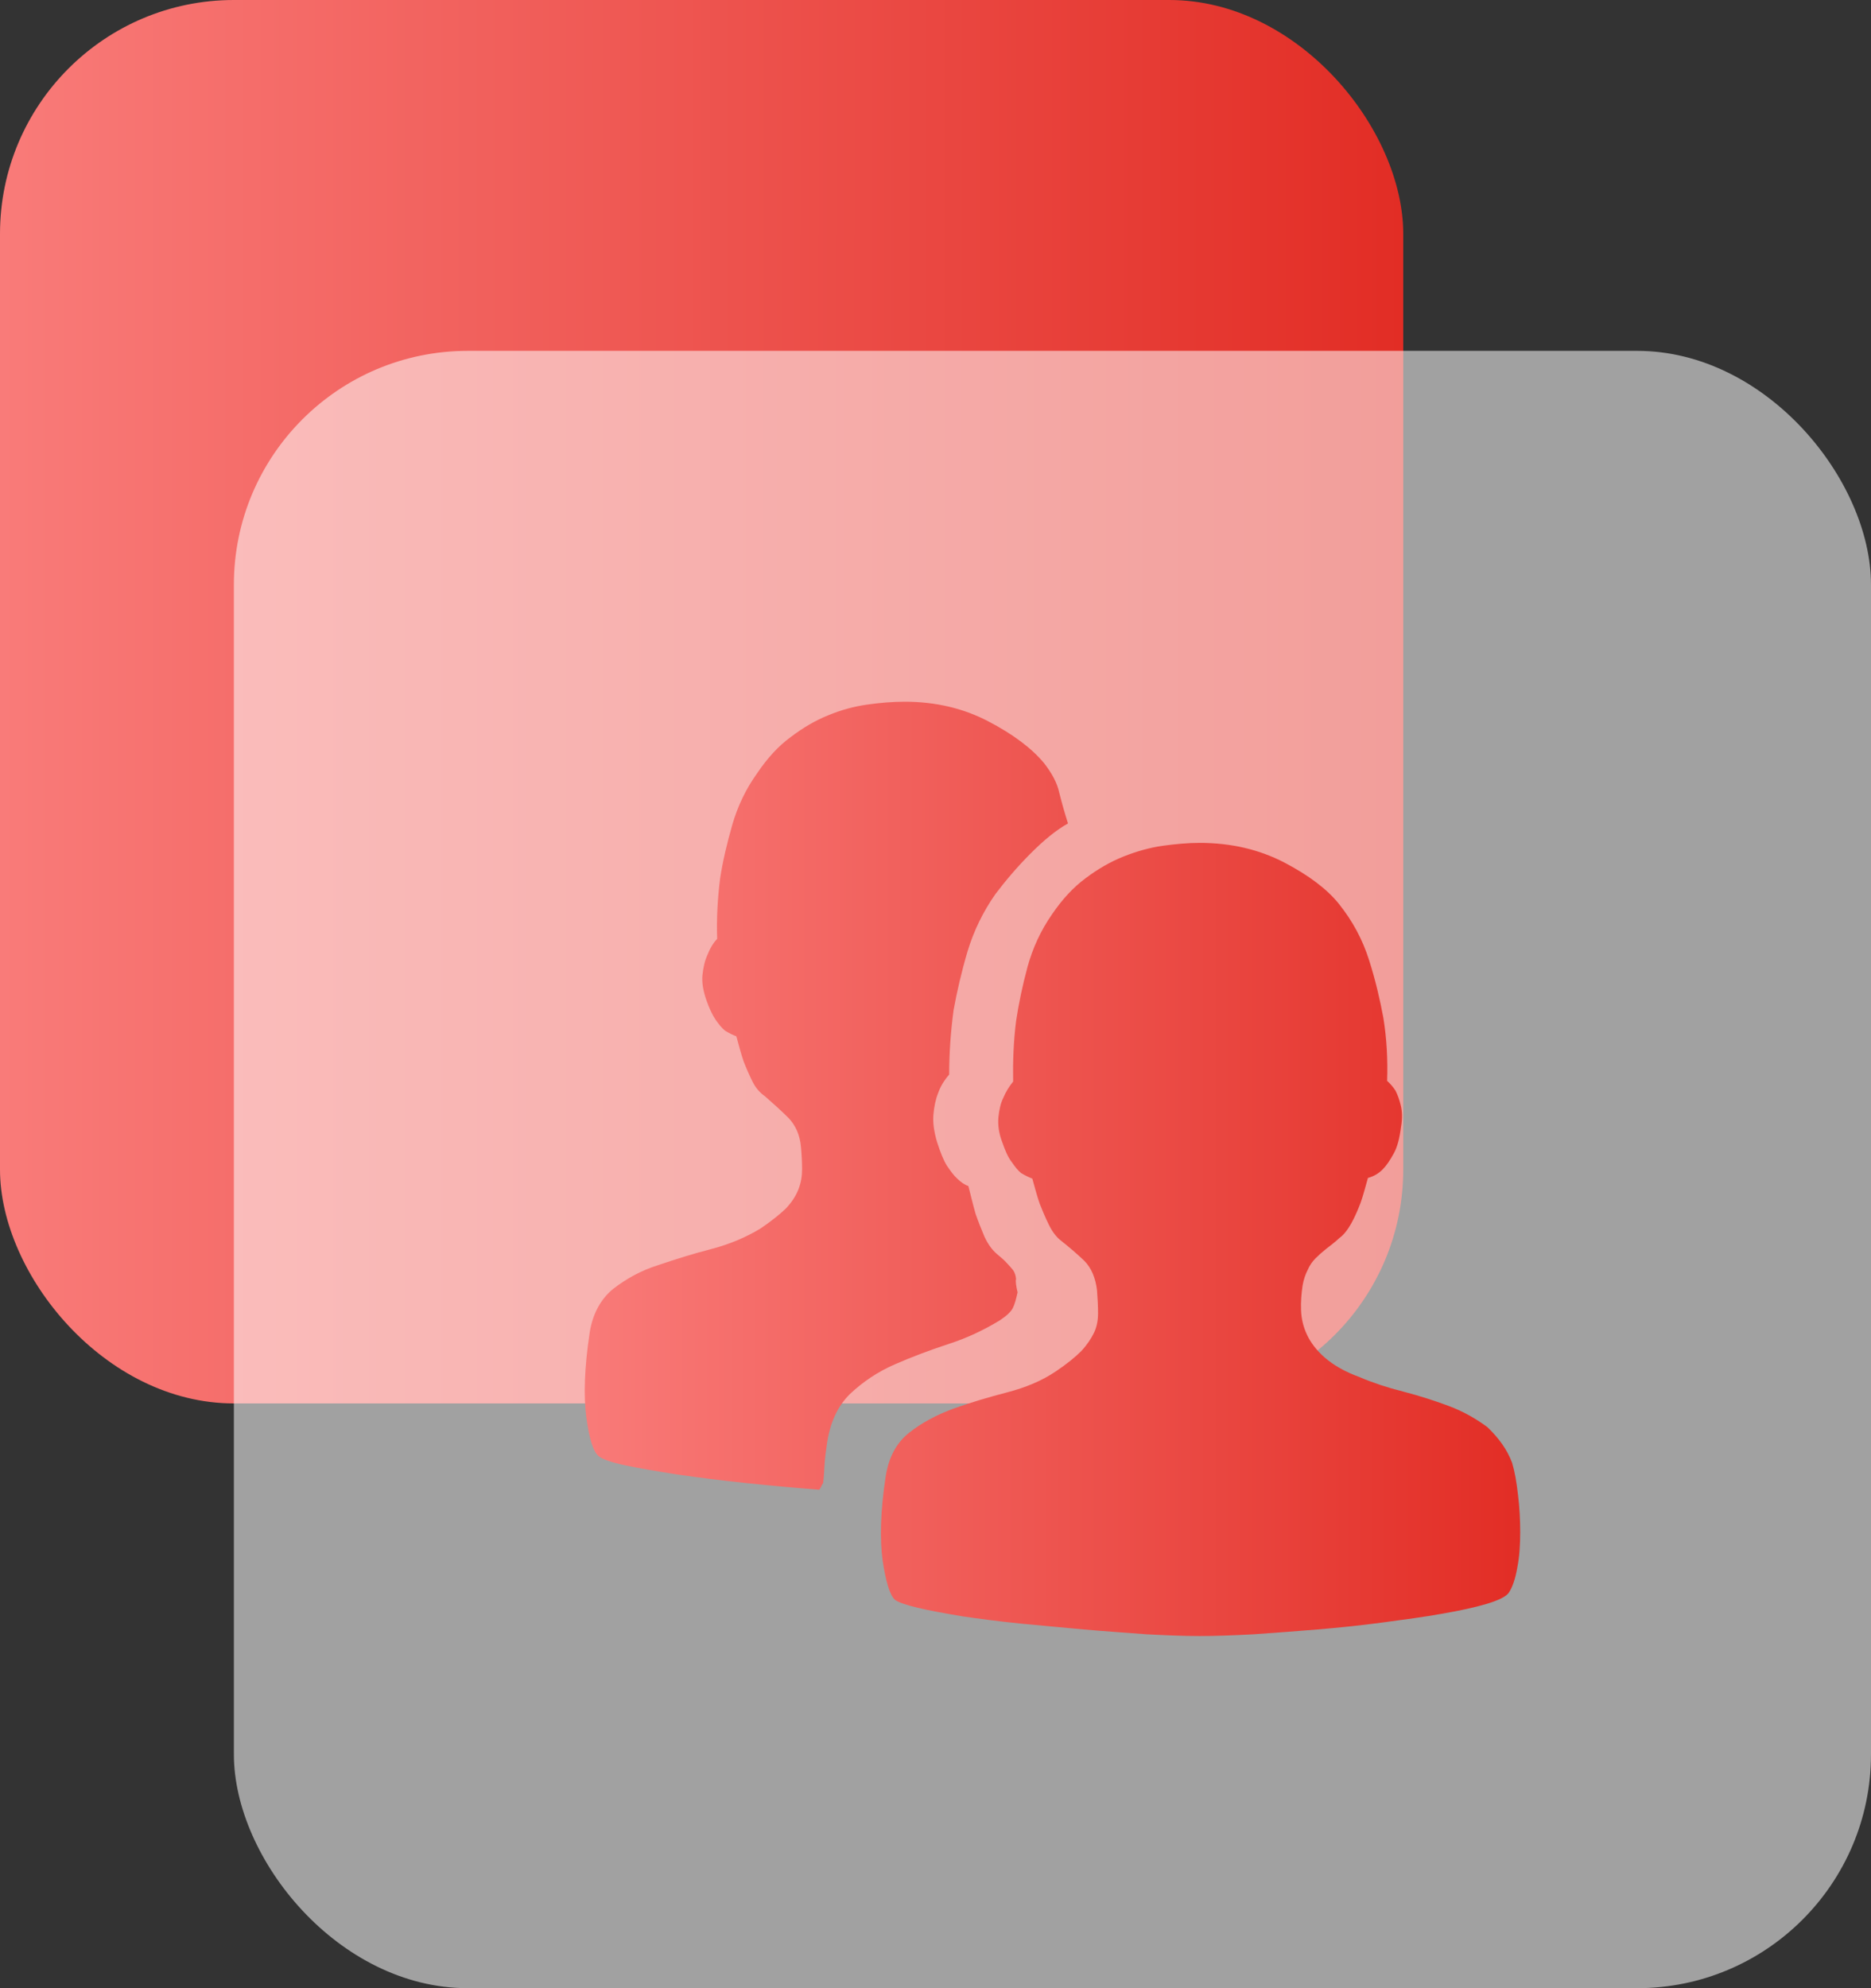 <?xml version="1.0" encoding="UTF-8"?>
<svg width="16px" height="17px" viewBox="0 0 16 17" version="1.1" xmlns="http://www.w3.org/2000/svg" xmlns:xlink="http://www.w3.org/1999/xlink">
    <rect x="0" y="0" width="16" height="17" fill="#333333" stroke="none"/>
    <title>编组 24备份</title>
    <defs>
        <linearGradient x1="-0.018%" y1="49.993%" x2="100.009%" y2="49.993%" id="linearGradient-1">
            <stop stop-color="#F97B79" offset="0%"></stop>
            <stop stop-color="#E22D25" offset="100%"></stop>
        </linearGradient>
        <linearGradient x1="-0.018%" y1="49.993%" x2="100.009%" y2="49.993%" id="linearGradient-2">
            <stop stop-color="#F97B79" offset="0%"></stop>
            <stop stop-color="#E22D25" offset="100%"></stop>
        </linearGradient>
    </defs>
    <g id="页面-1" stroke="none" stroke-width="1" fill="none" fill-rule="evenodd">
        <g id="首页1备份-2" transform="translate(-1133, -136)">
            <g id="编组-32备份" transform="translate(1110, 70)">
                <g id="编组-31" transform="translate(23, 24)">
                    <g id="编组-24备份" transform="translate(0, 42)">
                        <rect id="矩形" fill="url(#linearGradient-1)" x="0" y="0" width="12" height="12" rx="2"></rect>
                        <rect id="矩形备份-4" fill-opacity="0.539" fill="#FFFFFF" x="2" y="3" width="14" height="14" rx="2"></rect>
                        <g id="moban" transform="translate(5, 6)" fill="url(#linearGradient-2)" fill-rule="nonzero">
                            <path d="M7.931,6.508 C7.953,6.581 7.969,6.672 7.981,6.779 C7.994,6.883 8,6.993 8,7.1 C8,7.206 7.994,7.31 7.975,7.405 C7.959,7.499 7.934,7.571 7.903,7.618 C7.881,7.65 7.821,7.681 7.717,7.713 C7.613,7.744 7.484,7.772 7.333,7.798 C7.179,7.826 7.01,7.848 6.824,7.873 C6.639,7.898 6.453,7.917 6.264,7.933 C6.076,7.949 5.897,7.961 5.72,7.974 C5.548,7.983 5.393,7.989 5.261,7.989 C5.129,7.989 4.978,7.983 4.805,7.974 C4.636,7.961 4.456,7.949 4.271,7.933 C4.085,7.917 3.903,7.898 3.724,7.882 C3.545,7.864 3.378,7.842 3.227,7.82 C3.076,7.794 2.95,7.772 2.847,7.747 C2.743,7.722 2.68,7.7 2.652,7.678 C2.611,7.64 2.576,7.53 2.548,7.345 C2.523,7.159 2.529,6.92 2.573,6.631 C2.598,6.461 2.667,6.336 2.774,6.251 C2.881,6.166 3.01,6.097 3.158,6.043 C3.306,5.99 3.457,5.946 3.614,5.905 C3.771,5.864 3.909,5.807 4.029,5.726 C4.123,5.663 4.196,5.603 4.246,5.553 C4.296,5.499 4.331,5.446 4.356,5.395 C4.381,5.342 4.39,5.285 4.39,5.229 C4.39,5.172 4.387,5.106 4.381,5.031 C4.368,4.927 4.334,4.842 4.271,4.779 C4.208,4.719 4.139,4.66 4.063,4.6 C4.026,4.568 3.994,4.524 3.966,4.465 C3.938,4.408 3.913,4.348 3.891,4.292 C3.869,4.229 3.85,4.157 3.828,4.078 C3.796,4.065 3.765,4.05 3.733,4.031 C3.705,4.009 3.68,3.977 3.652,3.936 C3.62,3.896 3.595,3.836 3.57,3.764 C3.542,3.691 3.532,3.619 3.538,3.553 C3.545,3.487 3.557,3.433 3.579,3.389 C3.601,3.336 3.63,3.289 3.664,3.248 C3.661,3.078 3.667,2.905 3.689,2.732 C3.711,2.584 3.743,2.43 3.787,2.267 C3.831,2.107 3.9,1.956 3.997,1.817 C4.082,1.692 4.177,1.588 4.284,1.509 C4.387,1.431 4.497,1.368 4.607,1.324 C4.717,1.28 4.831,1.248 4.941,1.232 C5.051,1.217 5.158,1.207 5.258,1.207 C5.529,1.207 5.768,1.264 5.981,1.374 C6.192,1.484 6.349,1.603 6.45,1.729 C6.566,1.874 6.651,2.031 6.708,2.21 C6.764,2.386 6.802,2.553 6.83,2.704 C6.859,2.883 6.868,3.062 6.862,3.242 C6.887,3.264 6.912,3.292 6.934,3.326 C6.95,3.358 6.966,3.399 6.978,3.449 C6.991,3.499 6.994,3.562 6.981,3.635 C6.969,3.729 6.95,3.808 6.918,3.864 C6.887,3.921 6.855,3.968 6.824,3.999 C6.786,4.037 6.745,4.059 6.698,4.072 C6.676,4.15 6.657,4.223 6.635,4.285 C6.613,4.342 6.588,4.402 6.557,4.458 C6.525,4.515 6.491,4.559 6.456,4.584 C6.415,4.622 6.374,4.653 6.34,4.679 C6.305,4.707 6.277,4.732 6.249,4.76 C6.22,4.789 6.198,4.823 6.183,4.858 C6.164,4.895 6.148,4.939 6.139,4.993 C6.129,5.062 6.123,5.131 6.126,5.204 C6.129,5.276 6.145,5.345 6.176,5.411 C6.208,5.48 6.258,5.546 6.33,5.609 C6.403,5.672 6.5,5.729 6.629,5.776 C6.739,5.823 6.862,5.864 6.997,5.898 C7.132,5.933 7.261,5.974 7.387,6.021 C7.513,6.068 7.623,6.131 7.72,6.203 C7.818,6.298 7.887,6.392 7.931,6.508 M3.702,5.05 C3.689,5.109 3.677,5.153 3.661,5.185 C3.645,5.216 3.608,5.251 3.551,5.289 C3.413,5.373 3.265,5.443 3.108,5.493 C2.947,5.546 2.796,5.603 2.652,5.666 C2.507,5.729 2.381,5.814 2.271,5.917 C2.164,6.021 2.095,6.166 2.07,6.358 C2.061,6.417 2.054,6.474 2.051,6.527 C2.048,6.584 2.045,6.634 2.039,6.681 C2.032,6.691 2.026,6.7 2.023,6.71 C2.02,6.719 2.013,6.725 2.007,6.738 C1.8,6.722 1.592,6.703 1.381,6.681 C1.171,6.659 0.976,6.634 0.8,6.609 C0.624,6.581 0.473,6.556 0.35,6.53 C0.228,6.505 0.152,6.477 0.121,6.452 C0.073,6.414 0.039,6.304 0.014,6.119 C-0.011,5.933 -0.002,5.694 0.042,5.399 C0.067,5.235 0.136,5.109 0.243,5.021 C0.353,4.936 0.479,4.864 0.63,4.817 C0.778,4.767 0.929,4.719 1.086,4.679 C1.243,4.638 1.381,4.578 1.501,4.506 C1.595,4.443 1.668,4.383 1.721,4.333 C1.771,4.279 1.806,4.226 1.828,4.169 C1.85,4.113 1.859,4.056 1.859,3.999 C1.859,3.943 1.856,3.877 1.85,3.811 C1.841,3.704 1.803,3.622 1.743,3.559 C1.683,3.499 1.614,3.437 1.542,3.374 C1.501,3.345 1.463,3.305 1.435,3.248 C1.407,3.191 1.381,3.132 1.359,3.075 C1.337,3.012 1.319,2.94 1.297,2.861 C1.265,2.849 1.234,2.833 1.202,2.814 C1.174,2.792 1.149,2.761 1.12,2.72 C1.092,2.679 1.064,2.619 1.039,2.547 C1.014,2.474 1.001,2.402 1.007,2.339 C1.014,2.273 1.026,2.217 1.048,2.169 C1.07,2.113 1.098,2.063 1.133,2.028 C1.127,1.858 1.136,1.685 1.158,1.512 C1.18,1.368 1.215,1.217 1.262,1.053 C1.309,0.89 1.381,0.742 1.476,0.61 C1.561,0.484 1.655,0.38 1.762,0.302 C1.866,0.223 1.973,0.16 2.083,0.116 C2.189,0.072 2.3,0.041 2.413,0.025 C2.523,0.009 2.633,0 2.737,0 C3.001,0 3.24,0.057 3.45,0.167 C3.661,0.277 3.821,0.396 3.928,0.525 C3.997,0.613 4.041,0.698 4.057,0.773 C4.076,0.849 4.101,0.94 4.133,1.041 C4.032,1.097 3.925,1.185 3.812,1.299 C3.699,1.412 3.601,1.528 3.513,1.644 C3.409,1.792 3.328,1.956 3.274,2.135 C3.221,2.314 3.183,2.481 3.155,2.635 C3.13,2.82 3.117,3.003 3.117,3.188 C3.076,3.235 3.042,3.289 3.023,3.345 C3.001,3.399 2.988,3.462 2.982,3.531 C2.976,3.603 2.988,3.679 3.013,3.764 C3.042,3.855 3.07,3.924 3.098,3.968 C3.13,4.015 3.158,4.053 3.186,4.078 C3.218,4.109 3.249,4.131 3.281,4.141 C3.303,4.226 3.321,4.304 3.343,4.38 C3.365,4.443 3.391,4.509 3.419,4.575 C3.45,4.641 3.485,4.688 3.526,4.723 C3.564,4.754 3.592,4.779 3.611,4.801 C3.633,4.823 3.648,4.842 3.664,4.861 C3.677,4.88 3.686,4.905 3.689,4.936 C3.683,4.955 3.689,4.996 3.702,5.05" id="形状"></path>
                        </g>
                    </g>
                </g>
            </g>
        </g>
    </g>
</svg>